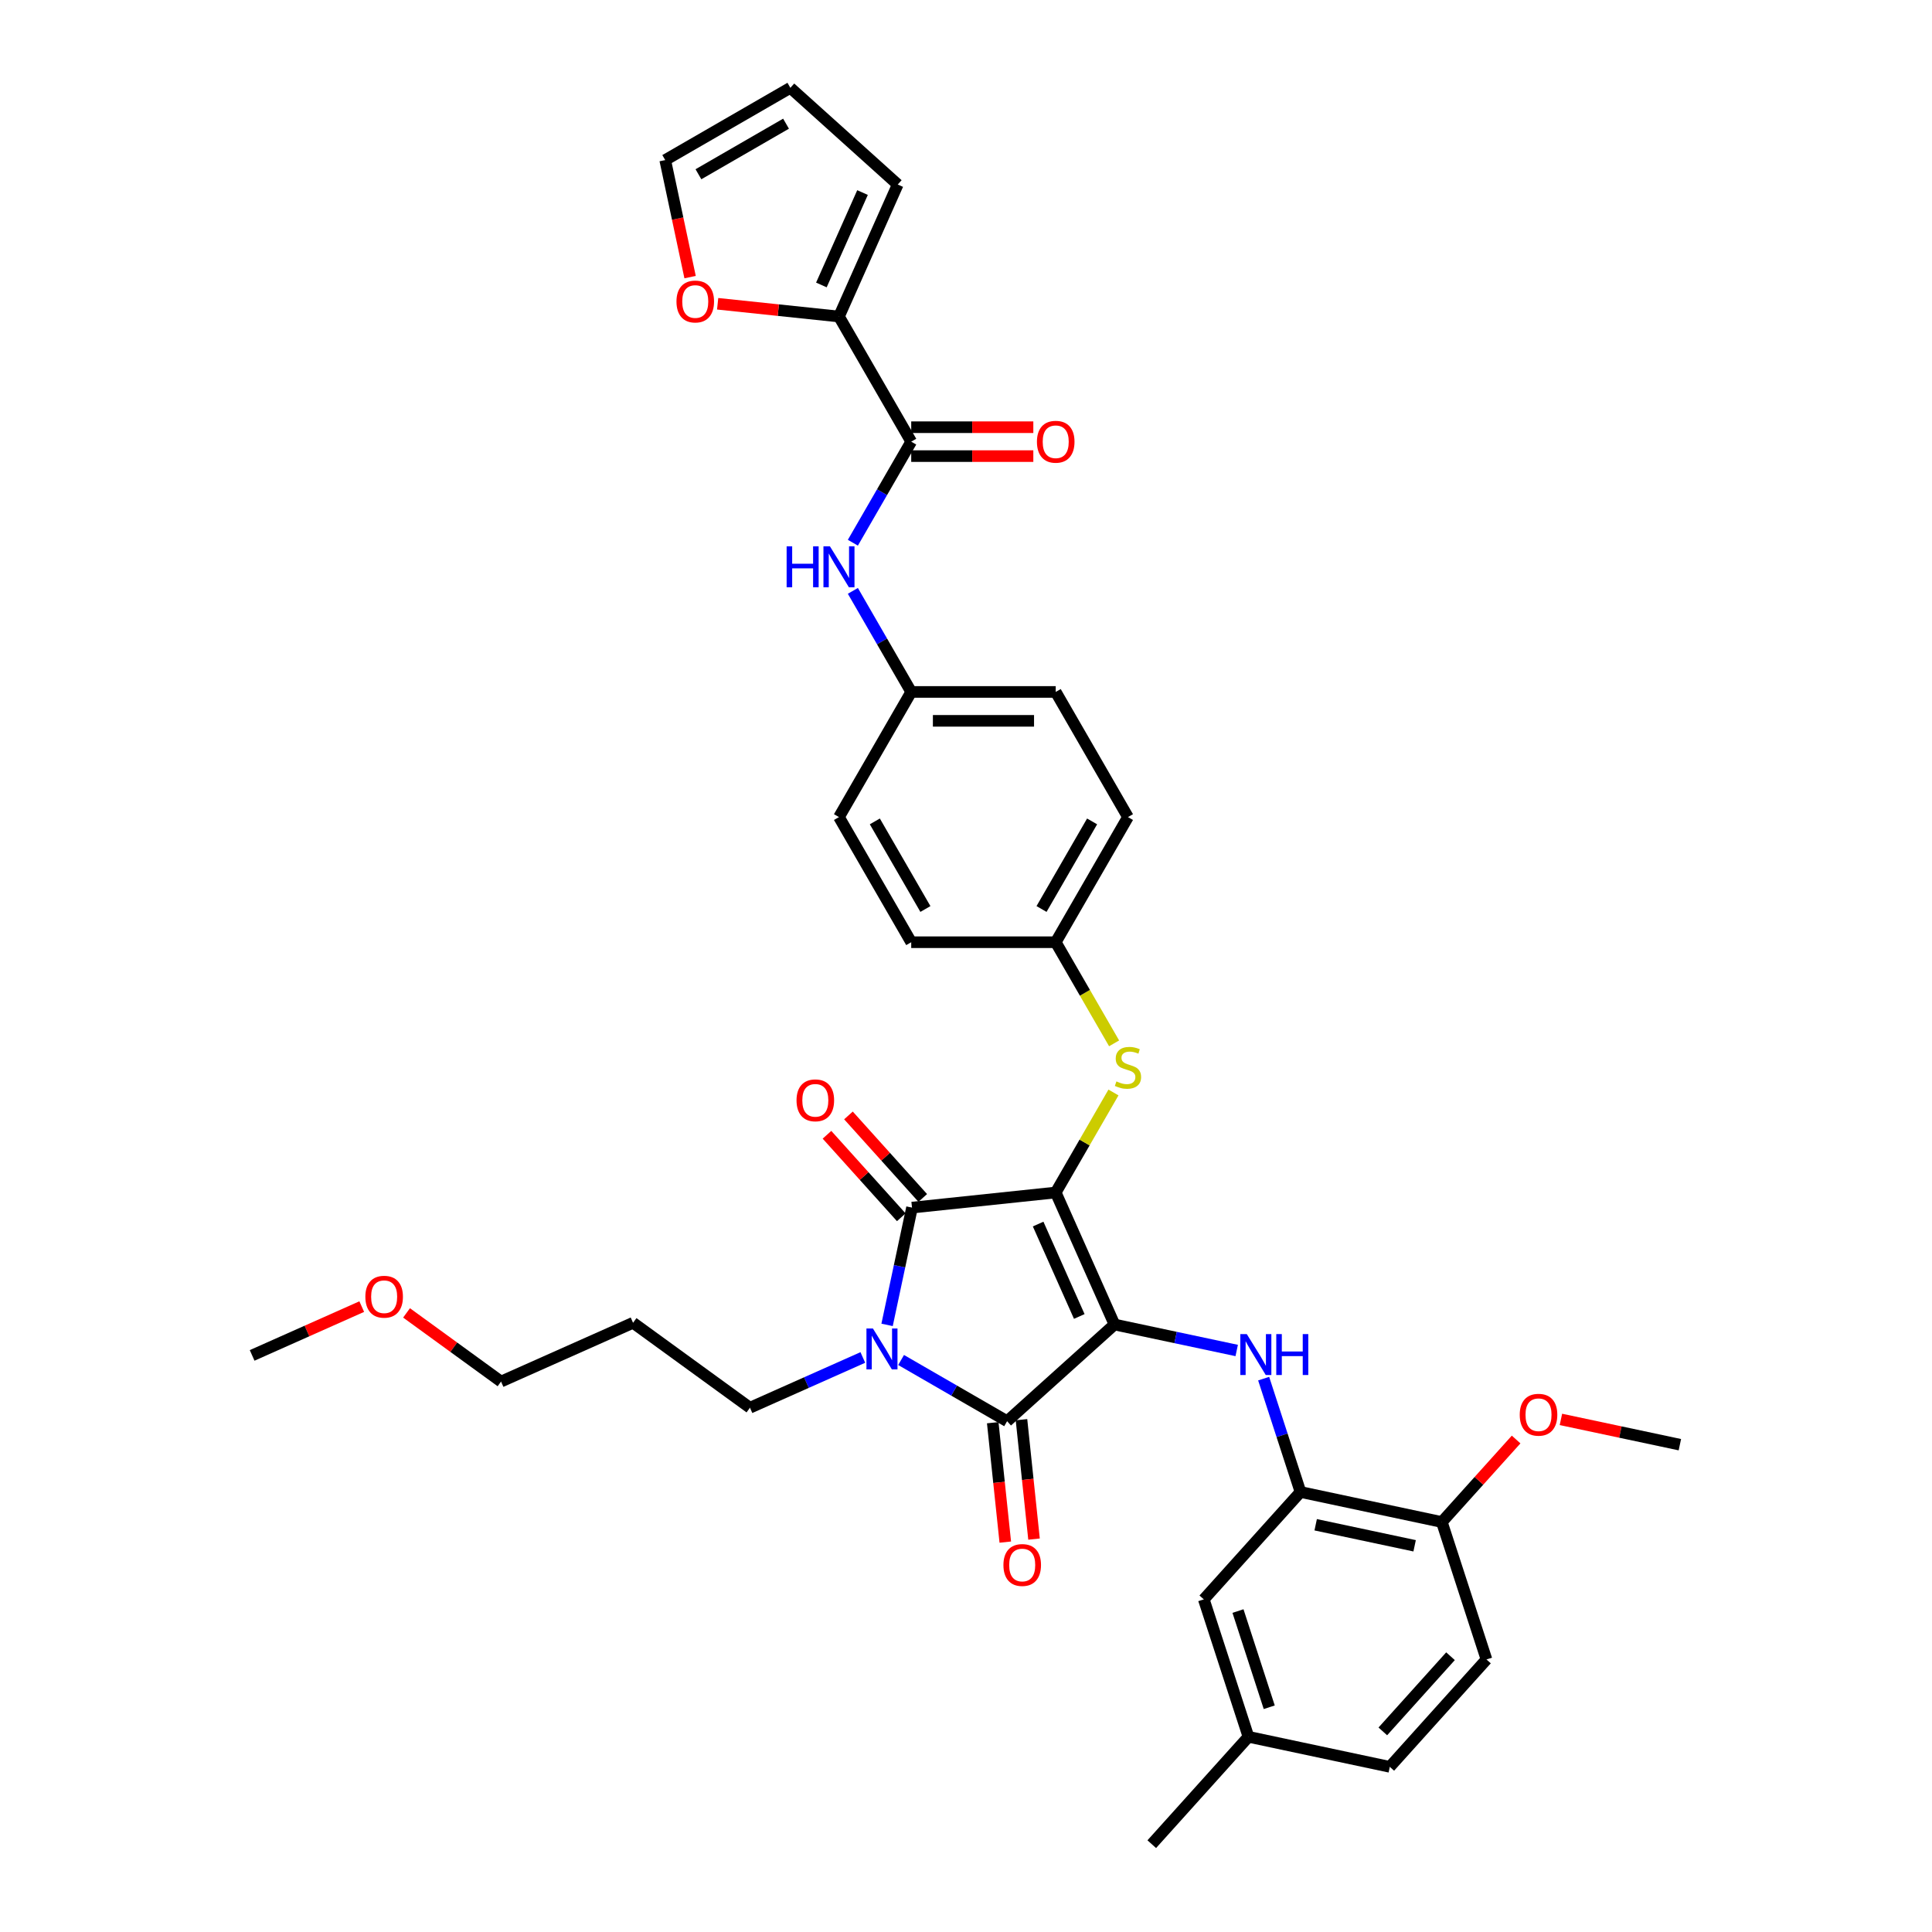<?xml version='1.0' encoding='iso-8859-1'?>
<svg version='1.1' baseProfile='full'
              xmlns='http://www.w3.org/2000/svg'
                      xmlns:rdkit='http://www.rdkit.org/xml'
                      xmlns:xlink='http://www.w3.org/1999/xlink'
                  xml:space='preserve'
width='1000px' height='1000px' viewBox='0 0 1000 1000'>
<!-- END OF HEADER -->
<rect style='opacity:1.0;fill:#FFFFFF;stroke:none' width='1000' height='1000' x='0' y='0'> </rect>
<path class='bond-0' d='M 441.442,280.913 L 456.544,254.757' style='fill:none;fill-rule:evenodd;stroke:#0000FF;stroke-width:6px;stroke-linecap:butt;stroke-linejoin:miter;stroke-opacity:1' />
<path class='bond-0' d='M 456.544,254.757 L 471.645,228.601' style='fill:none;fill-rule:evenodd;stroke:#000000;stroke-width:6px;stroke-linecap:butt;stroke-linejoin:miter;stroke-opacity:1' />
<path class='bond-1' d='M 441.442,305.834 L 456.544,331.991' style='fill:none;fill-rule:evenodd;stroke:#0000FF;stroke-width:6px;stroke-linecap:butt;stroke-linejoin:miter;stroke-opacity:1' />
<path class='bond-1' d='M 456.544,331.991 L 471.645,358.147' style='fill:none;fill-rule:evenodd;stroke:#000000;stroke-width:6px;stroke-linecap:butt;stroke-linejoin:miter;stroke-opacity:1' />
<path class='bond-2' d='M 471.645,236.08 L 503.245,236.08' style='fill:none;fill-rule:evenodd;stroke:#000000;stroke-width:6px;stroke-linecap:butt;stroke-linejoin:miter;stroke-opacity:1' />
<path class='bond-2' d='M 503.245,236.08 L 534.845,236.08' style='fill:none;fill-rule:evenodd;stroke:#FF0000;stroke-width:6px;stroke-linecap:butt;stroke-linejoin:miter;stroke-opacity:1' />
<path class='bond-2' d='M 471.645,221.122 L 503.245,221.122' style='fill:none;fill-rule:evenodd;stroke:#000000;stroke-width:6px;stroke-linecap:butt;stroke-linejoin:miter;stroke-opacity:1' />
<path class='bond-2' d='M 503.245,221.122 L 534.845,221.122' style='fill:none;fill-rule:evenodd;stroke:#FF0000;stroke-width:6px;stroke-linecap:butt;stroke-linejoin:miter;stroke-opacity:1' />
<path class='bond-3' d='M 471.645,228.601 L 434.248,163.828' style='fill:none;fill-rule:evenodd;stroke:#000000;stroke-width:6px;stroke-linecap:butt;stroke-linejoin:miter;stroke-opacity:1' />
<path class='bond-4' d='M 546.438,617.238 L 576.859,685.565' style='fill:none;fill-rule:evenodd;stroke:#000000;stroke-width:6px;stroke-linecap:butt;stroke-linejoin:miter;stroke-opacity:1' />
<path class='bond-4' d='M 537.336,633.572 L 558.631,681.4' style='fill:none;fill-rule:evenodd;stroke:#000000;stroke-width:6px;stroke-linecap:butt;stroke-linejoin:miter;stroke-opacity:1' />
<path class='bond-5' d='M 546.438,617.238 L 472.055,625.056' style='fill:none;fill-rule:evenodd;stroke:#000000;stroke-width:6px;stroke-linecap:butt;stroke-linejoin:miter;stroke-opacity:1' />
<path class='bond-6' d='M 546.438,617.238 L 561.384,591.351' style='fill:none;fill-rule:evenodd;stroke:#000000;stroke-width:6px;stroke-linecap:butt;stroke-linejoin:miter;stroke-opacity:1' />
<path class='bond-6' d='M 561.384,591.351 L 576.33,565.464' style='fill:none;fill-rule:evenodd;stroke:#CCCC00;stroke-width:6px;stroke-linecap:butt;stroke-linejoin:miter;stroke-opacity:1' />
<path class='bond-7' d='M 576.859,685.565 L 521.277,735.612' style='fill:none;fill-rule:evenodd;stroke:#000000;stroke-width:6px;stroke-linecap:butt;stroke-linejoin:miter;stroke-opacity:1' />
<path class='bond-8' d='M 576.859,685.565 L 608.488,692.288' style='fill:none;fill-rule:evenodd;stroke:#000000;stroke-width:6px;stroke-linecap:butt;stroke-linejoin:miter;stroke-opacity:1' />
<path class='bond-8' d='M 608.488,692.288 L 640.116,699.011' style='fill:none;fill-rule:evenodd;stroke:#0000FF;stroke-width:6px;stroke-linecap:butt;stroke-linejoin:miter;stroke-opacity:1' />
<path class='bond-9' d='M 521.277,735.612 L 493.842,719.772' style='fill:none;fill-rule:evenodd;stroke:#000000;stroke-width:6px;stroke-linecap:butt;stroke-linejoin:miter;stroke-opacity:1' />
<path class='bond-9' d='M 493.842,719.772 L 466.407,703.932' style='fill:none;fill-rule:evenodd;stroke:#0000FF;stroke-width:6px;stroke-linecap:butt;stroke-linejoin:miter;stroke-opacity:1' />
<path class='bond-10' d='M 513.839,736.394 L 517.087,767.295' style='fill:none;fill-rule:evenodd;stroke:#000000;stroke-width:6px;stroke-linecap:butt;stroke-linejoin:miter;stroke-opacity:1' />
<path class='bond-10' d='M 517.087,767.295 L 520.335,798.197' style='fill:none;fill-rule:evenodd;stroke:#FF0000;stroke-width:6px;stroke-linecap:butt;stroke-linejoin:miter;stroke-opacity:1' />
<path class='bond-10' d='M 528.716,734.83 L 531.963,765.732' style='fill:none;fill-rule:evenodd;stroke:#000000;stroke-width:6px;stroke-linecap:butt;stroke-linejoin:miter;stroke-opacity:1' />
<path class='bond-10' d='M 531.963,765.732 L 535.211,796.633' style='fill:none;fill-rule:evenodd;stroke:#FF0000;stroke-width:6px;stroke-linecap:butt;stroke-linejoin:miter;stroke-opacity:1' />
<path class='bond-11' d='M 446.602,702.624 L 417.389,715.63' style='fill:none;fill-rule:evenodd;stroke:#0000FF;stroke-width:6px;stroke-linecap:butt;stroke-linejoin:miter;stroke-opacity:1' />
<path class='bond-11' d='M 417.389,715.63 L 388.177,728.636' style='fill:none;fill-rule:evenodd;stroke:#000000;stroke-width:6px;stroke-linecap:butt;stroke-linejoin:miter;stroke-opacity:1' />
<path class='bond-12' d='M 459.153,685.755 L 465.604,655.405' style='fill:none;fill-rule:evenodd;stroke:#0000FF;stroke-width:6px;stroke-linecap:butt;stroke-linejoin:miter;stroke-opacity:1' />
<path class='bond-12' d='M 465.604,655.405 L 472.055,625.056' style='fill:none;fill-rule:evenodd;stroke:#000000;stroke-width:6px;stroke-linecap:butt;stroke-linejoin:miter;stroke-opacity:1' />
<path class='bond-13' d='M 477.613,620.052 L 458.386,598.698' style='fill:none;fill-rule:evenodd;stroke:#000000;stroke-width:6px;stroke-linecap:butt;stroke-linejoin:miter;stroke-opacity:1' />
<path class='bond-13' d='M 458.386,598.698 L 439.159,577.345' style='fill:none;fill-rule:evenodd;stroke:#FF0000;stroke-width:6px;stroke-linecap:butt;stroke-linejoin:miter;stroke-opacity:1' />
<path class='bond-13' d='M 466.497,630.061 L 447.27,608.707' style='fill:none;fill-rule:evenodd;stroke:#000000;stroke-width:6px;stroke-linecap:butt;stroke-linejoin:miter;stroke-opacity:1' />
<path class='bond-13' d='M 447.27,608.707 L 428.043,587.354' style='fill:none;fill-rule:evenodd;stroke:#FF0000;stroke-width:6px;stroke-linecap:butt;stroke-linejoin:miter;stroke-opacity:1' />
<path class='bond-14' d='M 654.067,713.576 L 663.599,742.912' style='fill:none;fill-rule:evenodd;stroke:#0000FF;stroke-width:6px;stroke-linecap:butt;stroke-linejoin:miter;stroke-opacity:1' />
<path class='bond-14' d='M 663.599,742.912 L 673.131,772.248' style='fill:none;fill-rule:evenodd;stroke:#000000;stroke-width:6px;stroke-linecap:butt;stroke-linejoin:miter;stroke-opacity:1' />
<path class='bond-15' d='M 576.658,540.035 L 561.548,513.864' style='fill:none;fill-rule:evenodd;stroke:#CCCC00;stroke-width:6px;stroke-linecap:butt;stroke-linejoin:miter;stroke-opacity:1' />
<path class='bond-15' d='M 561.548,513.864 L 546.438,487.692' style='fill:none;fill-rule:evenodd;stroke:#000000;stroke-width:6px;stroke-linecap:butt;stroke-linejoin:miter;stroke-opacity:1' />
<path class='bond-16' d='M 546.438,487.692 L 583.835,422.92' style='fill:none;fill-rule:evenodd;stroke:#000000;stroke-width:6px;stroke-linecap:butt;stroke-linejoin:miter;stroke-opacity:1' />
<path class='bond-16' d='M 539.093,470.497 L 565.271,425.156' style='fill:none;fill-rule:evenodd;stroke:#000000;stroke-width:6px;stroke-linecap:butt;stroke-linejoin:miter;stroke-opacity:1' />
<path class='bond-17' d='M 546.438,487.692 L 471.645,487.692' style='fill:none;fill-rule:evenodd;stroke:#000000;stroke-width:6px;stroke-linecap:butt;stroke-linejoin:miter;stroke-opacity:1' />
<path class='bond-18' d='M 471.645,358.147 L 434.248,422.92' style='fill:none;fill-rule:evenodd;stroke:#000000;stroke-width:6px;stroke-linecap:butt;stroke-linejoin:miter;stroke-opacity:1' />
<path class='bond-19' d='M 471.645,358.147 L 546.438,358.147' style='fill:none;fill-rule:evenodd;stroke:#000000;stroke-width:6px;stroke-linecap:butt;stroke-linejoin:miter;stroke-opacity:1' />
<path class='bond-19' d='M 482.864,373.105 L 535.219,373.105' style='fill:none;fill-rule:evenodd;stroke:#000000;stroke-width:6px;stroke-linecap:butt;stroke-linejoin:miter;stroke-opacity:1' />
<path class='bond-20' d='M 583.835,422.92 L 546.438,358.147' style='fill:none;fill-rule:evenodd;stroke:#000000;stroke-width:6px;stroke-linecap:butt;stroke-linejoin:miter;stroke-opacity:1' />
<path class='bond-21' d='M 673.131,772.248 L 746.29,787.799' style='fill:none;fill-rule:evenodd;stroke:#000000;stroke-width:6px;stroke-linecap:butt;stroke-linejoin:miter;stroke-opacity:1' />
<path class='bond-21' d='M 680.994,789.213 L 732.206,800.098' style='fill:none;fill-rule:evenodd;stroke:#000000;stroke-width:6px;stroke-linecap:butt;stroke-linejoin:miter;stroke-opacity:1' />
<path class='bond-22' d='M 673.131,772.248 L 623.084,827.831' style='fill:none;fill-rule:evenodd;stroke:#000000;stroke-width:6px;stroke-linecap:butt;stroke-linejoin:miter;stroke-opacity:1' />
<path class='bond-23' d='M 746.29,787.799 L 769.402,858.931' style='fill:none;fill-rule:evenodd;stroke:#000000;stroke-width:6px;stroke-linecap:butt;stroke-linejoin:miter;stroke-opacity:1' />
<path class='bond-24' d='M 746.29,787.799 L 765.516,766.445' style='fill:none;fill-rule:evenodd;stroke:#000000;stroke-width:6px;stroke-linecap:butt;stroke-linejoin:miter;stroke-opacity:1' />
<path class='bond-24' d='M 765.516,766.445 L 784.743,745.092' style='fill:none;fill-rule:evenodd;stroke:#FF0000;stroke-width:6px;stroke-linecap:butt;stroke-linejoin:miter;stroke-opacity:1' />
<path class='bond-25' d='M 623.084,827.831 L 646.197,898.963' style='fill:none;fill-rule:evenodd;stroke:#000000;stroke-width:6px;stroke-linecap:butt;stroke-linejoin:miter;stroke-opacity:1' />
<path class='bond-25' d='M 640.778,833.878 L 656.956,883.671' style='fill:none;fill-rule:evenodd;stroke:#000000;stroke-width:6px;stroke-linecap:butt;stroke-linejoin:miter;stroke-opacity:1' />
<path class='bond-26' d='M 327.668,684.674 L 388.177,728.636' style='fill:none;fill-rule:evenodd;stroke:#000000;stroke-width:6px;stroke-linecap:butt;stroke-linejoin:miter;stroke-opacity:1' />
<path class='bond-27' d='M 327.668,684.674 L 259.341,715.095' style='fill:none;fill-rule:evenodd;stroke:#000000;stroke-width:6px;stroke-linecap:butt;stroke-linejoin:miter;stroke-opacity:1' />
<path class='bond-28' d='M 210.425,679.555 L 234.883,697.325' style='fill:none;fill-rule:evenodd;stroke:#FF0000;stroke-width:6px;stroke-linecap:butt;stroke-linejoin:miter;stroke-opacity:1' />
<path class='bond-28' d='M 234.883,697.325 L 259.341,715.095' style='fill:none;fill-rule:evenodd;stroke:#000000;stroke-width:6px;stroke-linecap:butt;stroke-linejoin:miter;stroke-opacity:1' />
<path class='bond-29' d='M 187.239,676.294 L 158.872,688.924' style='fill:none;fill-rule:evenodd;stroke:#FF0000;stroke-width:6px;stroke-linecap:butt;stroke-linejoin:miter;stroke-opacity:1' />
<path class='bond-29' d='M 158.872,688.924 L 130.505,701.554' style='fill:none;fill-rule:evenodd;stroke:#000000;stroke-width:6px;stroke-linecap:butt;stroke-linejoin:miter;stroke-opacity:1' />
<path class='bond-30' d='M 769.402,858.931 L 719.356,914.514' style='fill:none;fill-rule:evenodd;stroke:#000000;stroke-width:6px;stroke-linecap:butt;stroke-linejoin:miter;stroke-opacity:1' />
<path class='bond-30' d='M 750.779,857.259 L 715.746,896.167' style='fill:none;fill-rule:evenodd;stroke:#000000;stroke-width:6px;stroke-linecap:butt;stroke-linejoin:miter;stroke-opacity:1' />
<path class='bond-31' d='M 646.197,898.963 L 719.356,914.514' style='fill:none;fill-rule:evenodd;stroke:#000000;stroke-width:6px;stroke-linecap:butt;stroke-linejoin:miter;stroke-opacity:1' />
<path class='bond-32' d='M 646.197,898.963 L 596.15,954.545' style='fill:none;fill-rule:evenodd;stroke:#000000;stroke-width:6px;stroke-linecap:butt;stroke-linejoin:miter;stroke-opacity:1' />
<path class='bond-33' d='M 807.929,734.681 L 838.712,741.224' style='fill:none;fill-rule:evenodd;stroke:#FF0000;stroke-width:6px;stroke-linecap:butt;stroke-linejoin:miter;stroke-opacity:1' />
<path class='bond-33' d='M 838.712,741.224 L 869.495,747.767' style='fill:none;fill-rule:evenodd;stroke:#000000;stroke-width:6px;stroke-linecap:butt;stroke-linejoin:miter;stroke-opacity:1' />
<path class='bond-34' d='M 471.645,487.692 L 434.248,422.92' style='fill:none;fill-rule:evenodd;stroke:#000000;stroke-width:6px;stroke-linecap:butt;stroke-linejoin:miter;stroke-opacity:1' />
<path class='bond-34' d='M 478.99,470.497 L 452.812,425.156' style='fill:none;fill-rule:evenodd;stroke:#000000;stroke-width:6px;stroke-linecap:butt;stroke-linejoin:miter;stroke-opacity:1' />
<path class='bond-35' d='M 434.248,163.828 L 402.853,160.528' style='fill:none;fill-rule:evenodd;stroke:#000000;stroke-width:6px;stroke-linecap:butt;stroke-linejoin:miter;stroke-opacity:1' />
<path class='bond-35' d='M 402.853,160.528 L 371.458,157.229' style='fill:none;fill-rule:evenodd;stroke:#FF0000;stroke-width:6px;stroke-linecap:butt;stroke-linejoin:miter;stroke-opacity:1' />
<path class='bond-36' d='M 434.248,163.828 L 464.67,95.501' style='fill:none;fill-rule:evenodd;stroke:#000000;stroke-width:6px;stroke-linecap:butt;stroke-linejoin:miter;stroke-opacity:1' />
<path class='bond-36' d='M 425.146,147.495 L 446.441,99.666' style='fill:none;fill-rule:evenodd;stroke:#000000;stroke-width:6px;stroke-linecap:butt;stroke-linejoin:miter;stroke-opacity:1' />
<path class='bond-37' d='M 357.191,143.43 L 350.753,113.141' style='fill:none;fill-rule:evenodd;stroke:#FF0000;stroke-width:6px;stroke-linecap:butt;stroke-linejoin:miter;stroke-opacity:1' />
<path class='bond-37' d='M 350.753,113.141 L 344.314,82.851' style='fill:none;fill-rule:evenodd;stroke:#000000;stroke-width:6px;stroke-linecap:butt;stroke-linejoin:miter;stroke-opacity:1' />
<path class='bond-38' d='M 464.67,95.501 L 409.087,45.455' style='fill:none;fill-rule:evenodd;stroke:#000000;stroke-width:6px;stroke-linecap:butt;stroke-linejoin:miter;stroke-opacity:1' />
<path class='bond-39' d='M 344.314,82.851 L 409.087,45.455' style='fill:none;fill-rule:evenodd;stroke:#000000;stroke-width:6px;stroke-linecap:butt;stroke-linejoin:miter;stroke-opacity:1' />
<path class='bond-39' d='M 361.51,90.196 L 406.851,64.019' style='fill:none;fill-rule:evenodd;stroke:#000000;stroke-width:6px;stroke-linecap:butt;stroke-linejoin:miter;stroke-opacity:1' />
<path  class='atom-0' d='M 407.158 282.783
L 410.03 282.783
L 410.03 291.788
L 420.86 291.788
L 420.86 282.783
L 423.732 282.783
L 423.732 303.965
L 420.86 303.965
L 420.86 294.182
L 410.03 294.182
L 410.03 303.965
L 407.158 303.965
L 407.158 282.783
' fill='#0000FF'/>
<path  class='atom-0' d='M 429.566 282.783
L 436.507 294.002
Q 437.195 295.109, 438.302 297.114
Q 439.409 299.118, 439.469 299.238
L 439.469 282.783
L 442.281 282.783
L 442.281 303.965
L 439.379 303.965
L 431.93 291.698
Q 431.062 290.262, 430.135 288.617
Q 429.237 286.972, 428.968 286.463
L 428.968 303.965
L 426.216 303.965
L 426.216 282.783
L 429.566 282.783
' fill='#0000FF'/>
<path  class='atom-2' d='M 536.715 228.661
Q 536.715 223.575, 539.228 220.733
Q 541.741 217.891, 546.438 217.891
Q 551.135 217.891, 553.648 220.733
Q 556.161 223.575, 556.161 228.661
Q 556.161 233.807, 553.618 236.738
Q 551.075 239.64, 546.438 239.64
Q 541.771 239.64, 539.228 236.738
Q 536.715 233.836, 536.715 228.661
M 546.438 237.247
Q 549.669 237.247, 551.405 235.093
Q 553.17 232.909, 553.17 228.661
Q 553.17 224.502, 551.405 222.408
Q 549.669 220.284, 546.438 220.284
Q 543.207 220.284, 541.442 222.378
Q 539.707 224.472, 539.707 228.661
Q 539.707 232.939, 541.442 235.093
Q 543.207 237.247, 546.438 237.247
' fill='#FF0000'/>
<path  class='atom-6' d='M 451.822 687.624
L 458.763 698.843
Q 459.451 699.95, 460.558 701.955
Q 461.665 703.959, 461.725 704.079
L 461.725 687.624
L 464.537 687.624
L 464.537 708.806
L 461.635 708.806
L 454.186 696.54
Q 453.318 695.104, 452.391 693.458
Q 451.493 691.813, 451.224 691.304
L 451.224 708.806
L 448.472 708.806
L 448.472 687.624
L 451.822 687.624
' fill='#0000FF'/>
<path  class='atom-8' d='M 645.336 690.525
L 652.277 701.744
Q 652.965 702.851, 654.072 704.855
Q 655.179 706.86, 655.239 706.979
L 655.239 690.525
L 658.051 690.525
L 658.051 711.706
L 655.149 711.706
L 647.7 699.44
Q 646.832 698.004, 645.905 696.359
Q 645.007 694.713, 644.738 694.205
L 644.738 711.706
L 641.986 711.706
L 641.986 690.525
L 645.336 690.525
' fill='#0000FF'/>
<path  class='atom-8' d='M 660.594 690.525
L 663.466 690.525
L 663.466 699.53
L 674.296 699.53
L 674.296 690.525
L 677.168 690.525
L 677.168 711.706
L 674.296 711.706
L 674.296 701.923
L 663.466 701.923
L 663.466 711.706
L 660.594 711.706
L 660.594 690.525
' fill='#0000FF'/>
<path  class='atom-9' d='M 577.851 559.735
Q 578.091 559.825, 579.078 560.244
Q 580.065 560.663, 581.142 560.932
Q 582.249 561.171, 583.326 561.171
Q 585.331 561.171, 586.498 560.214
Q 587.664 559.227, 587.664 557.521
Q 587.664 556.355, 587.066 555.637
Q 586.498 554.919, 585.6 554.53
Q 584.703 554.141, 583.207 553.692
Q 581.322 553.124, 580.185 552.585
Q 579.078 552.047, 578.27 550.91
Q 577.492 549.773, 577.492 547.858
Q 577.492 545.195, 579.287 543.55
Q 581.112 541.905, 584.703 541.905
Q 587.156 541.905, 589.938 543.071
L 589.25 545.375
Q 586.707 544.328, 584.792 544.328
Q 582.728 544.328, 581.591 545.195
Q 580.454 546.033, 580.484 547.499
Q 580.484 548.636, 581.053 549.324
Q 581.651 550.012, 582.489 550.401
Q 583.356 550.79, 584.792 551.239
Q 586.707 551.837, 587.844 552.435
Q 588.981 553.034, 589.788 554.26
Q 590.626 555.457, 590.626 557.521
Q 590.626 560.453, 588.652 562.039
Q 586.707 563.595, 583.446 563.595
Q 581.561 563.595, 580.125 563.176
Q 578.719 562.787, 577.044 562.099
L 577.851 559.735
' fill='#CCCC00'/>
<path  class='atom-10' d='M 412.285 569.534
Q 412.285 564.448, 414.798 561.606
Q 417.311 558.764, 422.008 558.764
Q 426.705 558.764, 429.218 561.606
Q 431.731 564.448, 431.731 569.534
Q 431.731 574.68, 429.188 577.612
Q 426.645 580.514, 422.008 580.514
Q 417.341 580.514, 414.798 577.612
Q 412.285 574.71, 412.285 569.534
M 422.008 578.12
Q 425.239 578.12, 426.975 575.966
Q 428.74 573.782, 428.74 569.534
Q 428.74 565.375, 426.975 563.281
Q 425.239 561.157, 422.008 561.157
Q 418.777 561.157, 417.012 563.251
Q 415.277 565.345, 415.277 569.534
Q 415.277 573.812, 417.012 575.966
Q 418.777 578.12, 422.008 578.12
' fill='#FF0000'/>
<path  class='atom-11' d='M 519.372 810.055
Q 519.372 804.969, 521.885 802.127
Q 524.398 799.285, 529.095 799.285
Q 533.792 799.285, 536.305 802.127
Q 538.818 804.969, 538.818 810.055
Q 538.818 815.201, 536.275 818.133
Q 533.732 821.035, 529.095 821.035
Q 524.428 821.035, 521.885 818.133
Q 519.372 815.231, 519.372 810.055
M 529.095 818.641
Q 532.326 818.641, 534.062 816.487
Q 535.827 814.303, 535.827 810.055
Q 535.827 805.897, 534.062 803.802
Q 532.326 801.678, 529.095 801.678
Q 525.864 801.678, 524.099 803.773
Q 522.364 805.867, 522.364 810.055
Q 522.364 814.333, 524.099 816.487
Q 525.864 818.641, 529.095 818.641
' fill='#FF0000'/>
<path  class='atom-19' d='M 189.109 671.193
Q 189.109 666.107, 191.622 663.264
Q 194.135 660.422, 198.832 660.422
Q 203.529 660.422, 206.042 663.264
Q 208.555 666.107, 208.555 671.193
Q 208.555 676.338, 206.012 679.27
Q 203.469 682.172, 198.832 682.172
Q 194.165 682.172, 191.622 679.27
Q 189.109 676.368, 189.109 671.193
M 198.832 679.779
Q 202.063 679.779, 203.798 677.625
Q 205.564 675.441, 205.564 671.193
Q 205.564 667.034, 203.798 664.94
Q 202.063 662.816, 198.832 662.816
Q 195.601 662.816, 193.836 664.91
Q 192.101 667.004, 192.101 671.193
Q 192.101 675.471, 193.836 677.625
Q 195.601 679.779, 198.832 679.779
' fill='#FF0000'/>
<path  class='atom-26' d='M 786.613 732.276
Q 786.613 727.19, 789.126 724.348
Q 791.639 721.506, 796.336 721.506
Q 801.033 721.506, 803.546 724.348
Q 806.059 727.19, 806.059 732.276
Q 806.059 737.422, 803.516 740.354
Q 800.973 743.256, 796.336 743.256
Q 791.669 743.256, 789.126 740.354
Q 786.613 737.452, 786.613 732.276
M 796.336 740.863
Q 799.567 740.863, 801.302 738.709
Q 803.067 736.525, 803.067 732.276
Q 803.067 728.118, 801.302 726.024
Q 799.567 723.899, 796.336 723.899
Q 793.105 723.899, 791.34 725.994
Q 789.605 728.088, 789.605 732.276
Q 789.605 736.555, 791.34 738.709
Q 793.105 740.863, 796.336 740.863
' fill='#FF0000'/>
<path  class='atom-33' d='M 350.142 156.07
Q 350.142 150.984, 352.655 148.142
Q 355.168 145.3, 359.865 145.3
Q 364.562 145.3, 367.075 148.142
Q 369.588 150.984, 369.588 156.07
Q 369.588 161.216, 367.045 164.148
Q 364.502 167.05, 359.865 167.05
Q 355.198 167.05, 352.655 164.148
Q 350.142 161.246, 350.142 156.07
M 359.865 164.656
Q 363.096 164.656, 364.831 162.502
Q 366.596 160.318, 366.596 156.07
Q 366.596 151.911, 364.831 149.817
Q 363.096 147.693, 359.865 147.693
Q 356.634 147.693, 354.869 149.787
Q 353.133 151.881, 353.133 156.07
Q 353.133 160.348, 354.869 162.502
Q 356.634 164.656, 359.865 164.656
' fill='#FF0000'/>
</svg>
